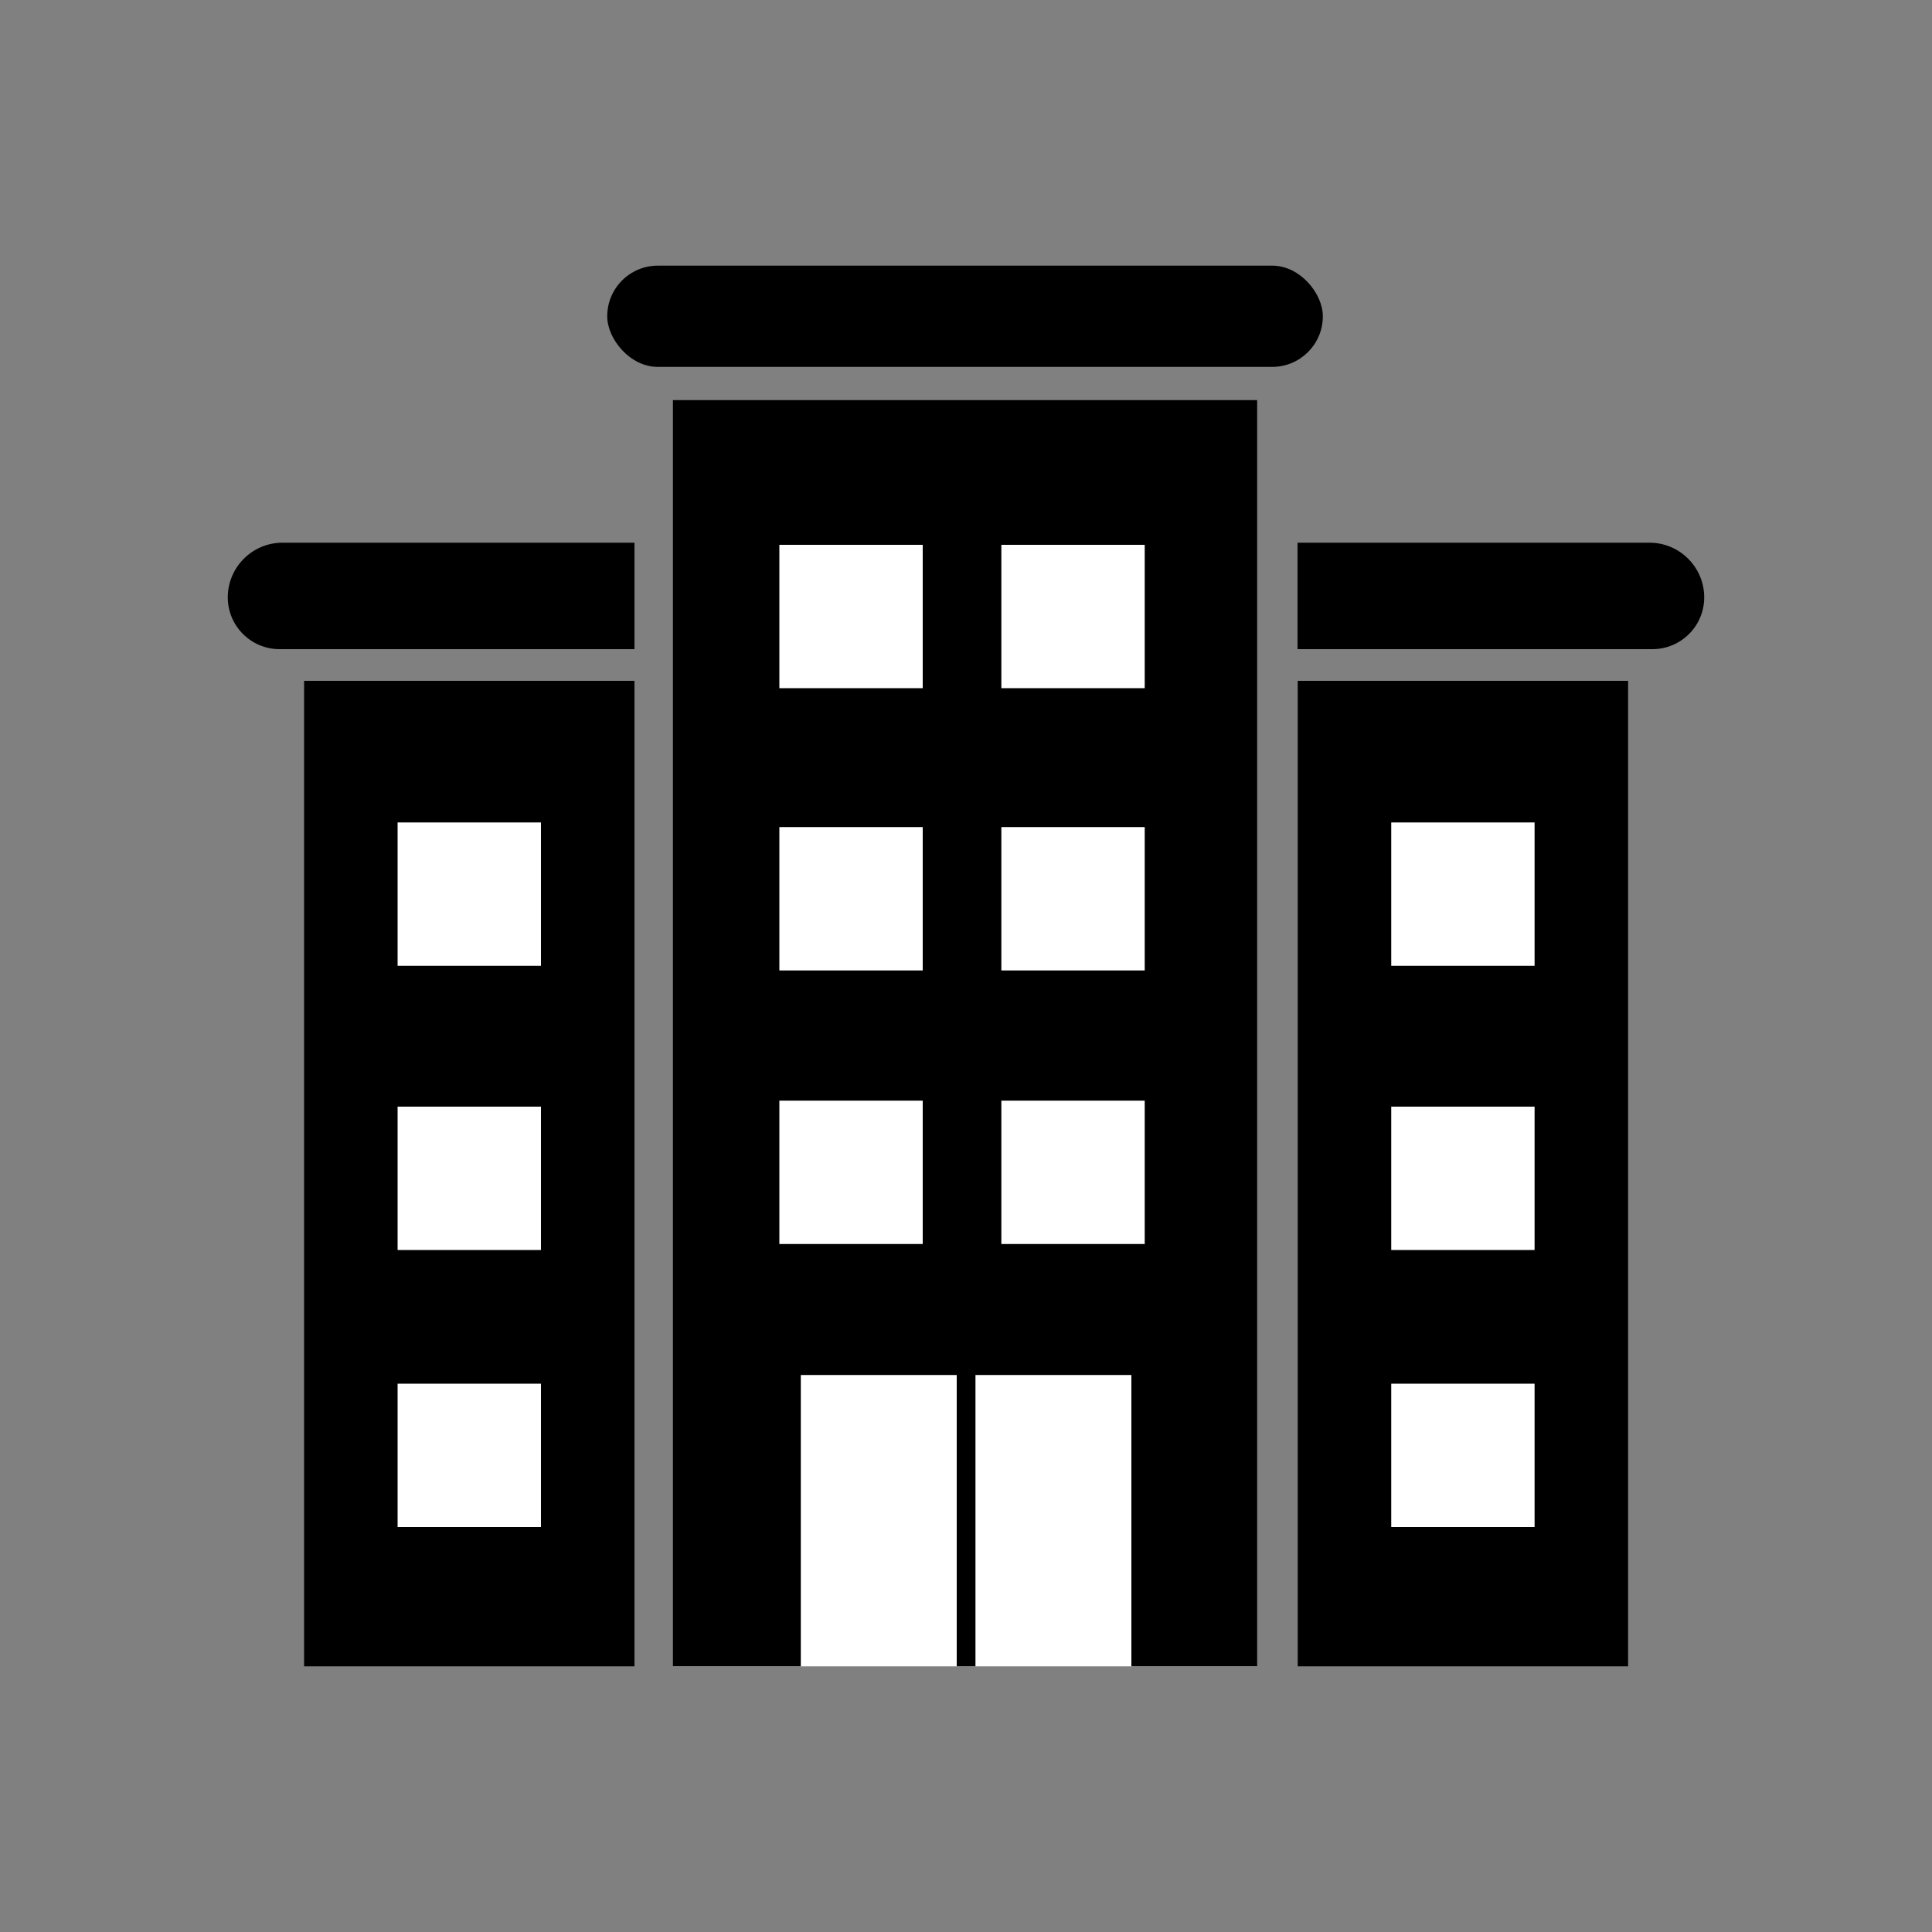 <?xml version="1.0" encoding="UTF-8"?>
<svg id="Layer_1" xmlns="http://www.w3.org/2000/svg" version="1.1" viewBox="0 0 100 100">
  <rect x="0" y="0" width="100" height="100" fill="#808080" stroke="none"/>
  <!-- Generator: Adobe Illustrator 29.7.1, SVG Export Plug-In . SVG Version: 2.1.1 Build 8)  -->
  <defs>
    <style>
      .st0 {
        fill: #fff;
      }
    </style>
  </defs>
  <rect x="34.83" y="20.71" width="30.24" height="65.53"/>
  <rect x="15.74" y="35.24" width="17.1" height="51.01"/>
  <rect x="67.17" y="35.24" width="17.1" height="51.01"/>
  <rect class="st0" x="20.58" y="42.57" width="7.42" height="7.42"/>
  <rect class="st0" x="40.34" y="28.2" width="7.42" height="7.42"/>
  <rect class="st0" x="51.83" y="28.2" width="7.42" height="7.42"/>
  <rect class="st0" x="40.34" y="42.81" width="7.42" height="7.42"/>
  <rect class="st0" x="51.83" y="42.81" width="7.42" height="7.42"/>
  <rect class="st0" x="40.34" y="56.97" width="7.42" height="7.42"/>
  <rect class="st0" x="51.83" y="56.97" width="7.42" height="7.42"/>
  <rect class="st0" x="20.58" y="57.28" width="7.42" height="7.42"/>
  <rect class="st0" x="20.58" y="71.62" width="7.42" height="7.42"/>
  <rect class="st0" x="72.01" y="42.57" width="7.42" height="7.42"/>
  <rect class="st0" x="72.01" y="57.28" width="7.42" height="7.42"/>
  <rect class="st0" x="72.01" y="71.62" width="7.42" height="7.42"/>
  <path d="M67.17,28.09h18.21c1.56,0,2.83,1.27,2.83,2.83h0c0,1.48-1.2,2.68-2.68,2.68h-18.37v-5.51h0Z"/>
  <path d="M11.78,28.09h18.37c1.48,0,2.68,1.2,2.68,2.68h0c0,1.56-1.27,2.83-2.83,2.83H11.78v-5.51h0Z" transform="translate(44.62 61.69) rotate(-180)"/>
  <rect x="31.43" y="13.75" width="37.04" height="5.24" rx="2.62" ry="2.62"/>
  <g>
    <rect class="st0" x="41.45" y="71.17" width="8.07" height="15.08"/>
    <rect class="st0" x="50.49" y="71.17" width="8.07" height="15.08"/>
  </g>
</svg>